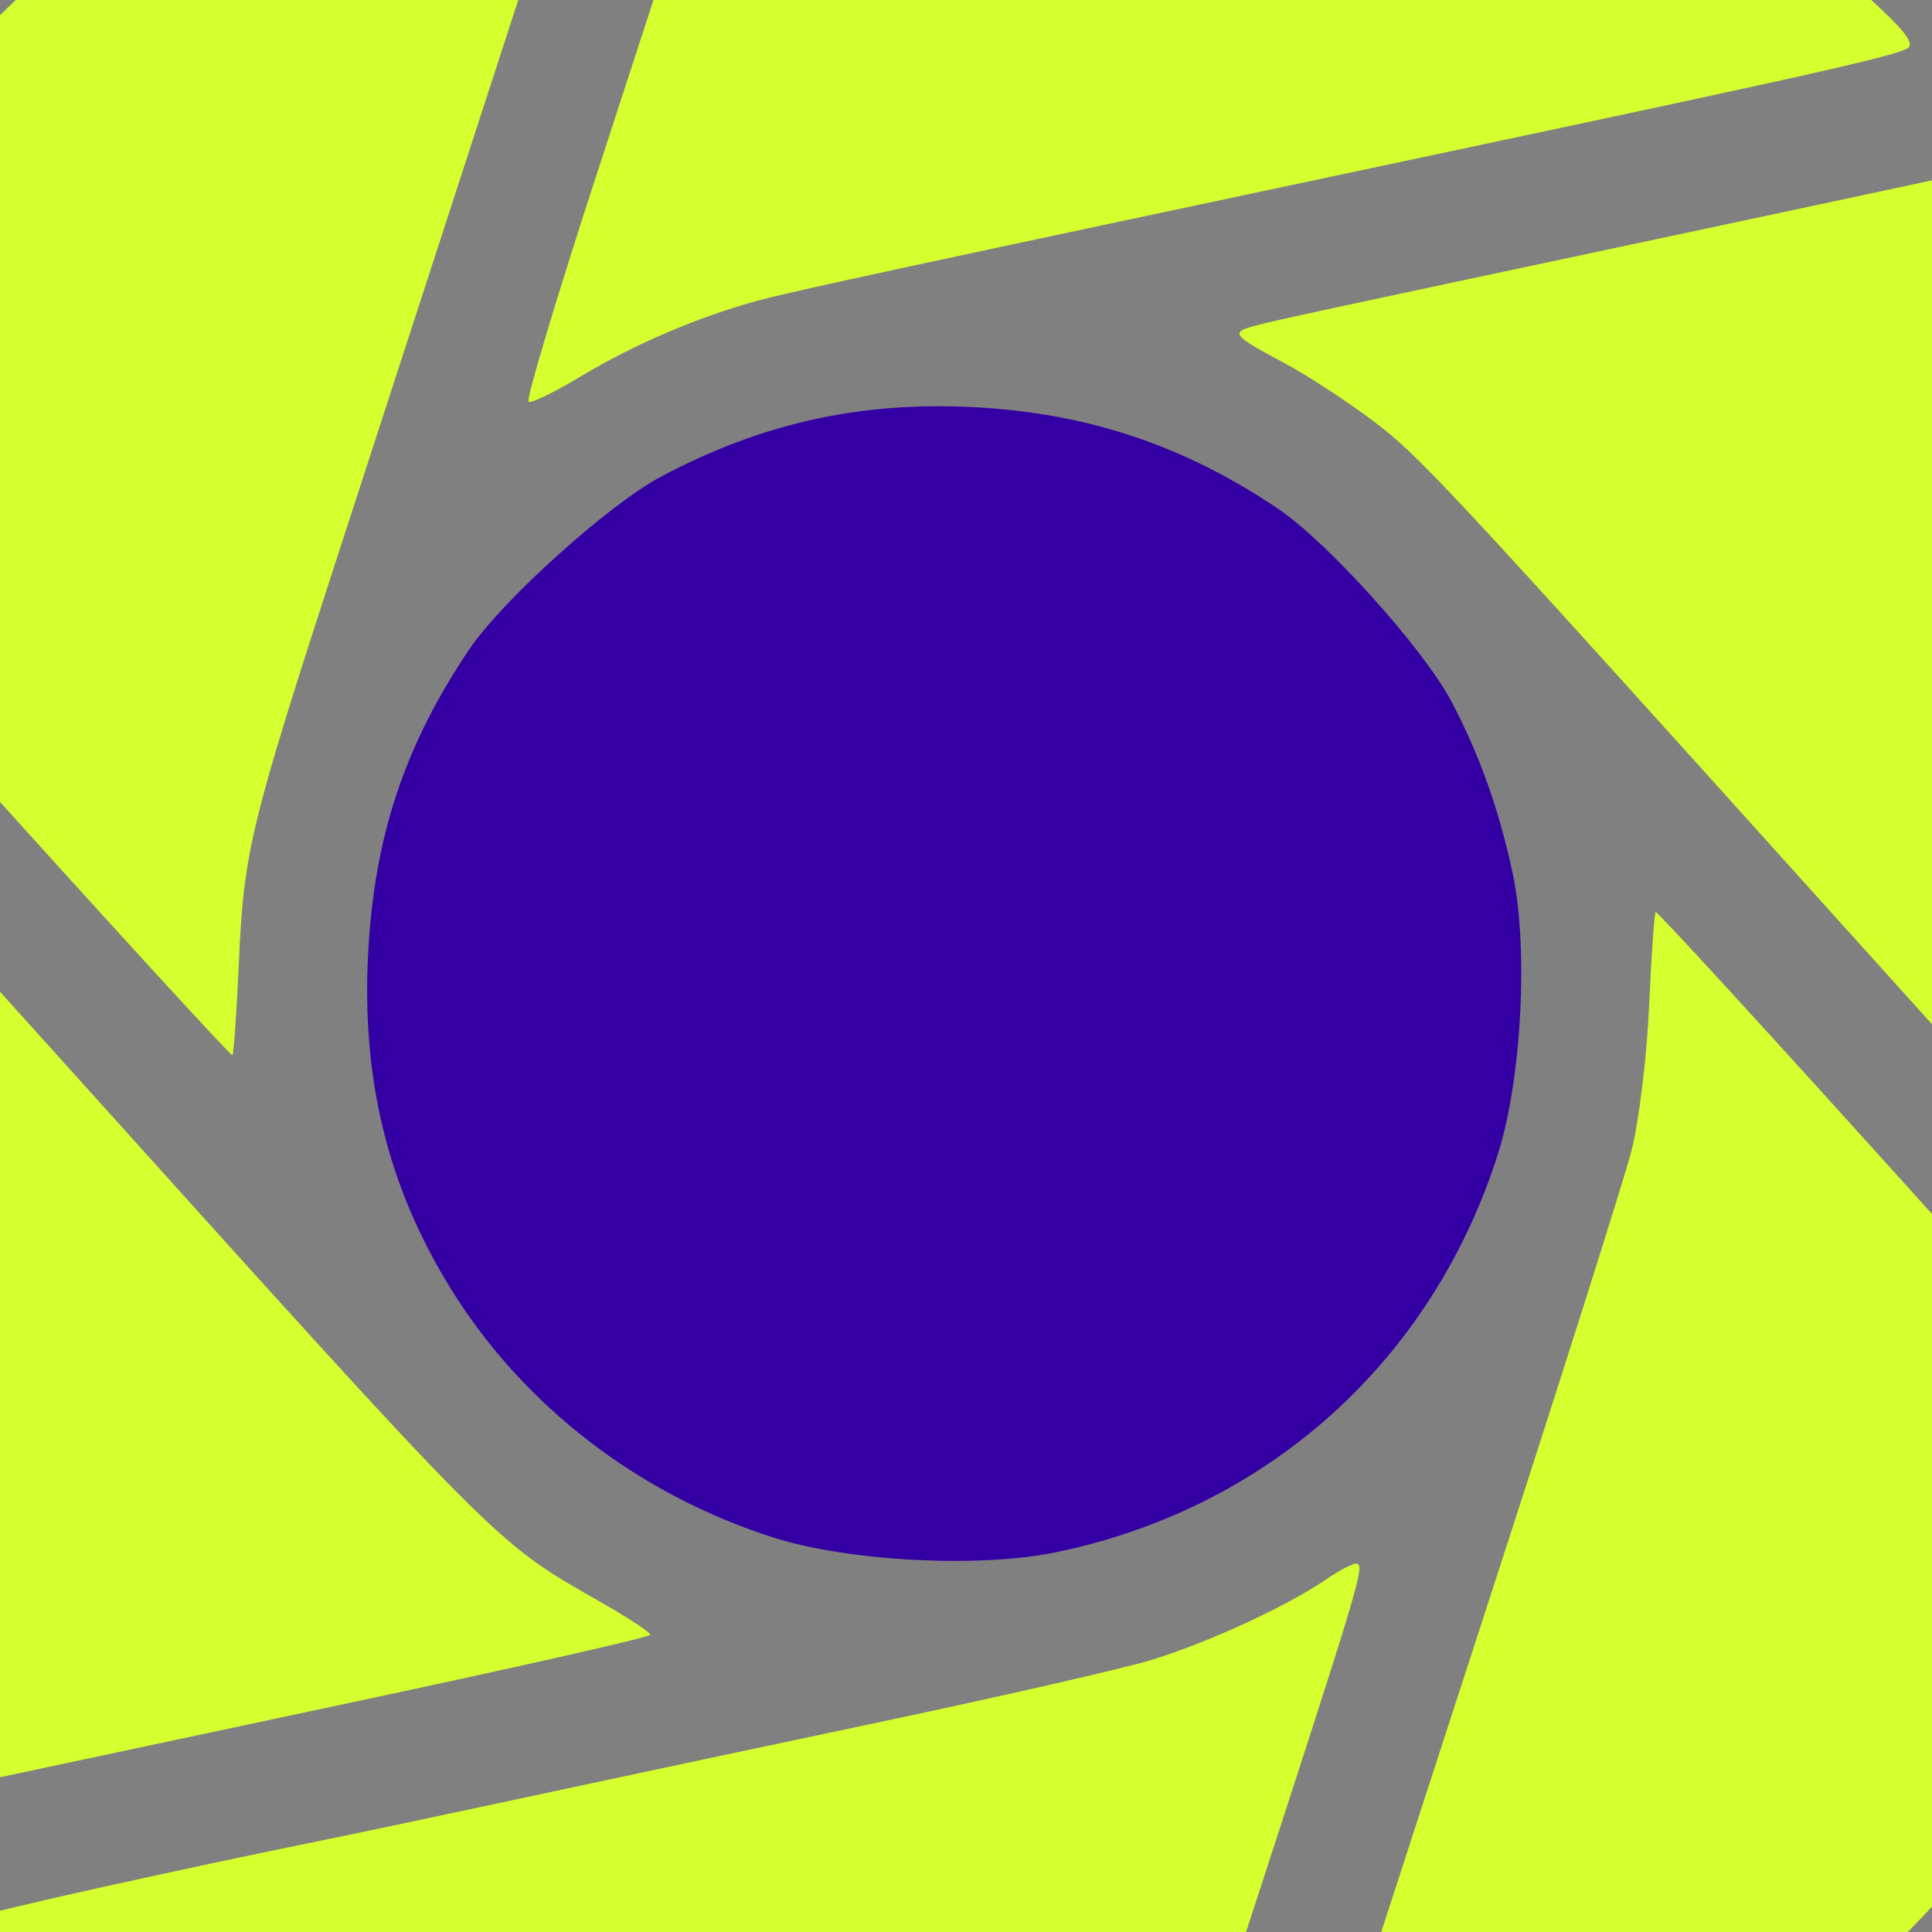 <svg version="1.1" width="100" height="100" xmlns="http://www.w3.org/2000/svg" style="background-color: rgb(209, 0, 0);" viewBox="0 0 100 100"><rect x="0" y="0" width="100" height="100" fill="#808080" stroke="none"/><svg height="100" viewBox="0 0 100 100" width="100" version="1.1" data-fname="diafragma_7.svg" ica="0" style="background-color: rgb(209, 0, 0);"><g transform="translate(-38.458,-37.192) scale(1.75,1.75) rotate(48,50,50)" scale="1.75" xtranslate="-38.458" ytranslate="-37.192" style="opacity: 1;"><path style="fill: rgb(52, 0, 163);" d="m47.122 67.184c-3.465-.627-6.352-2.173-8.995-4.816-2.447-2.447-3.854-4.923-4.683-8.244-.424-1.698-.424-5.935 0-7.634.815-3.264 2.293-5.876 4.671-8.254s4.99-3.856 8.254-4.671c1.699-.424 5.936-.424 7.634-0 1.722.43 3.366 1.106 5.028 2.068 1.954 1.131 4.7 3.882 5.868 5.878 3.239 5.537 3.239 12.059 0 17.595-1.174 2.006-3.908 4.741-5.914 5.914-3.62 2.118-7.854 2.89-11.863 2.165z" idkol="ikol0"/><path style="fill: rgb(213, 255, 46);" d="m41.897 30.426c.294-.575.811-1.476 6.742-11.75 1.674-2.9 3.403-5.903 3.843-6.673.44-.771.903-1.441 1.03-1.49.355-.136 4.054.436 6.137.949 3.788.933 8.11 2.722 11.268 4.664 3.806 2.341 8.04 6.085 10.565 9.341 1.635 2.109 2.537 3.517 2.398 3.741-.082.132-5.542.19-17.972.19-16.856 0-17.952.019-19.603.342-.962.188-2.321.55-3.021.804-1.66.603-1.753.595-1.388-.119zm-16.358 11.522c-1.91-3.315-4.502-7.808-5.762-9.984-1.259-2.176-2.334-4.073-2.389-4.216-.126-.327 1.878-2.937 3.868-5.04 6.161-6.509 15.087-11.006 23.927-12.057 2.737-.325 3.419-.344 3.514-.097.082.213-1.009 2.164-7.034 12.589-8.269 14.306-9.71 16.82-10.193 17.782-.809 1.61-1.473 3.566-1.818 5.35-.17.879-.383 1.62-.475 1.649-.092.028-1.729-2.661-3.638-5.976zm-12.012 24.309c-.301-.664-.897-2.252-1.325-3.53-2.976-8.878-2.647-18.775.912-27.472 1.042-2.546 1.665-3.751 1.899-3.673.106.035.956 1.388 1.889 3.005 2.734 4.739 8.248 14.29 11.808 20.455 4.257 7.371 4.702 8.025 7.025 10.313 1.068 1.053 1.942 1.957 1.942 2.01 0 .053-5.311.097-11.802.097h-11.802l-.546-1.206zm69.672-.715c-1.125-1.941-4.923-8.515-8.441-14.61-3.518-6.094-6.797-11.683-7.286-12.42-.489-.737-1.763-2.201-2.832-3.254s-1.942-1.957-1.942-2.01c0-.053 5.311-.097 11.802-.097h11.802l.548 1.206c.88 1.94 2.079 5.757 2.552 8.126 1.45 7.268.88 14.815-1.628 21.558-.834 2.243-2.139 5.03-2.355 5.03-.096 0-1.095-1.588-2.219-3.53zm-31.582 24.417c0-.177 2.854-5.23 5.186-9.182.464-.786 1.791-3.078 2.948-5.093 1.157-2.015 3.594-6.237 5.415-9.382 1.821-3.145 3.614-6.362 3.983-7.149.739-1.574 1.51-4.052 1.696-5.451.066-.495.183-.939.261-.987.217-.134.433.223 6.408 10.595l5.586 9.696-.804 1.126c-2.573 3.605-6.903 7.586-11.056 10.163-3.48 2.159-8.72 4.298-12.385 5.055-3.641.752-7.238 1.054-7.238.609zm-6.702.008c-7.346-1.071-14.342-4.102-19.926-8.633-1.893-1.536-4.718-4.401-6.099-6.187-1.637-2.115-2.535-3.517-2.396-3.741.082-.132 5.51-.19 17.865-.19 19.515 0 19.194.016 22.569-1.103.919-.305 1.711-.513 1.76-.464.05.05-2.018 3.74-4.595 8.2-2.576 4.461-5.216 9.035-5.866 10.165-1.327 2.308-1.237 2.255-3.312 1.953z" idkol="ikol1"/></g></svg></svg>